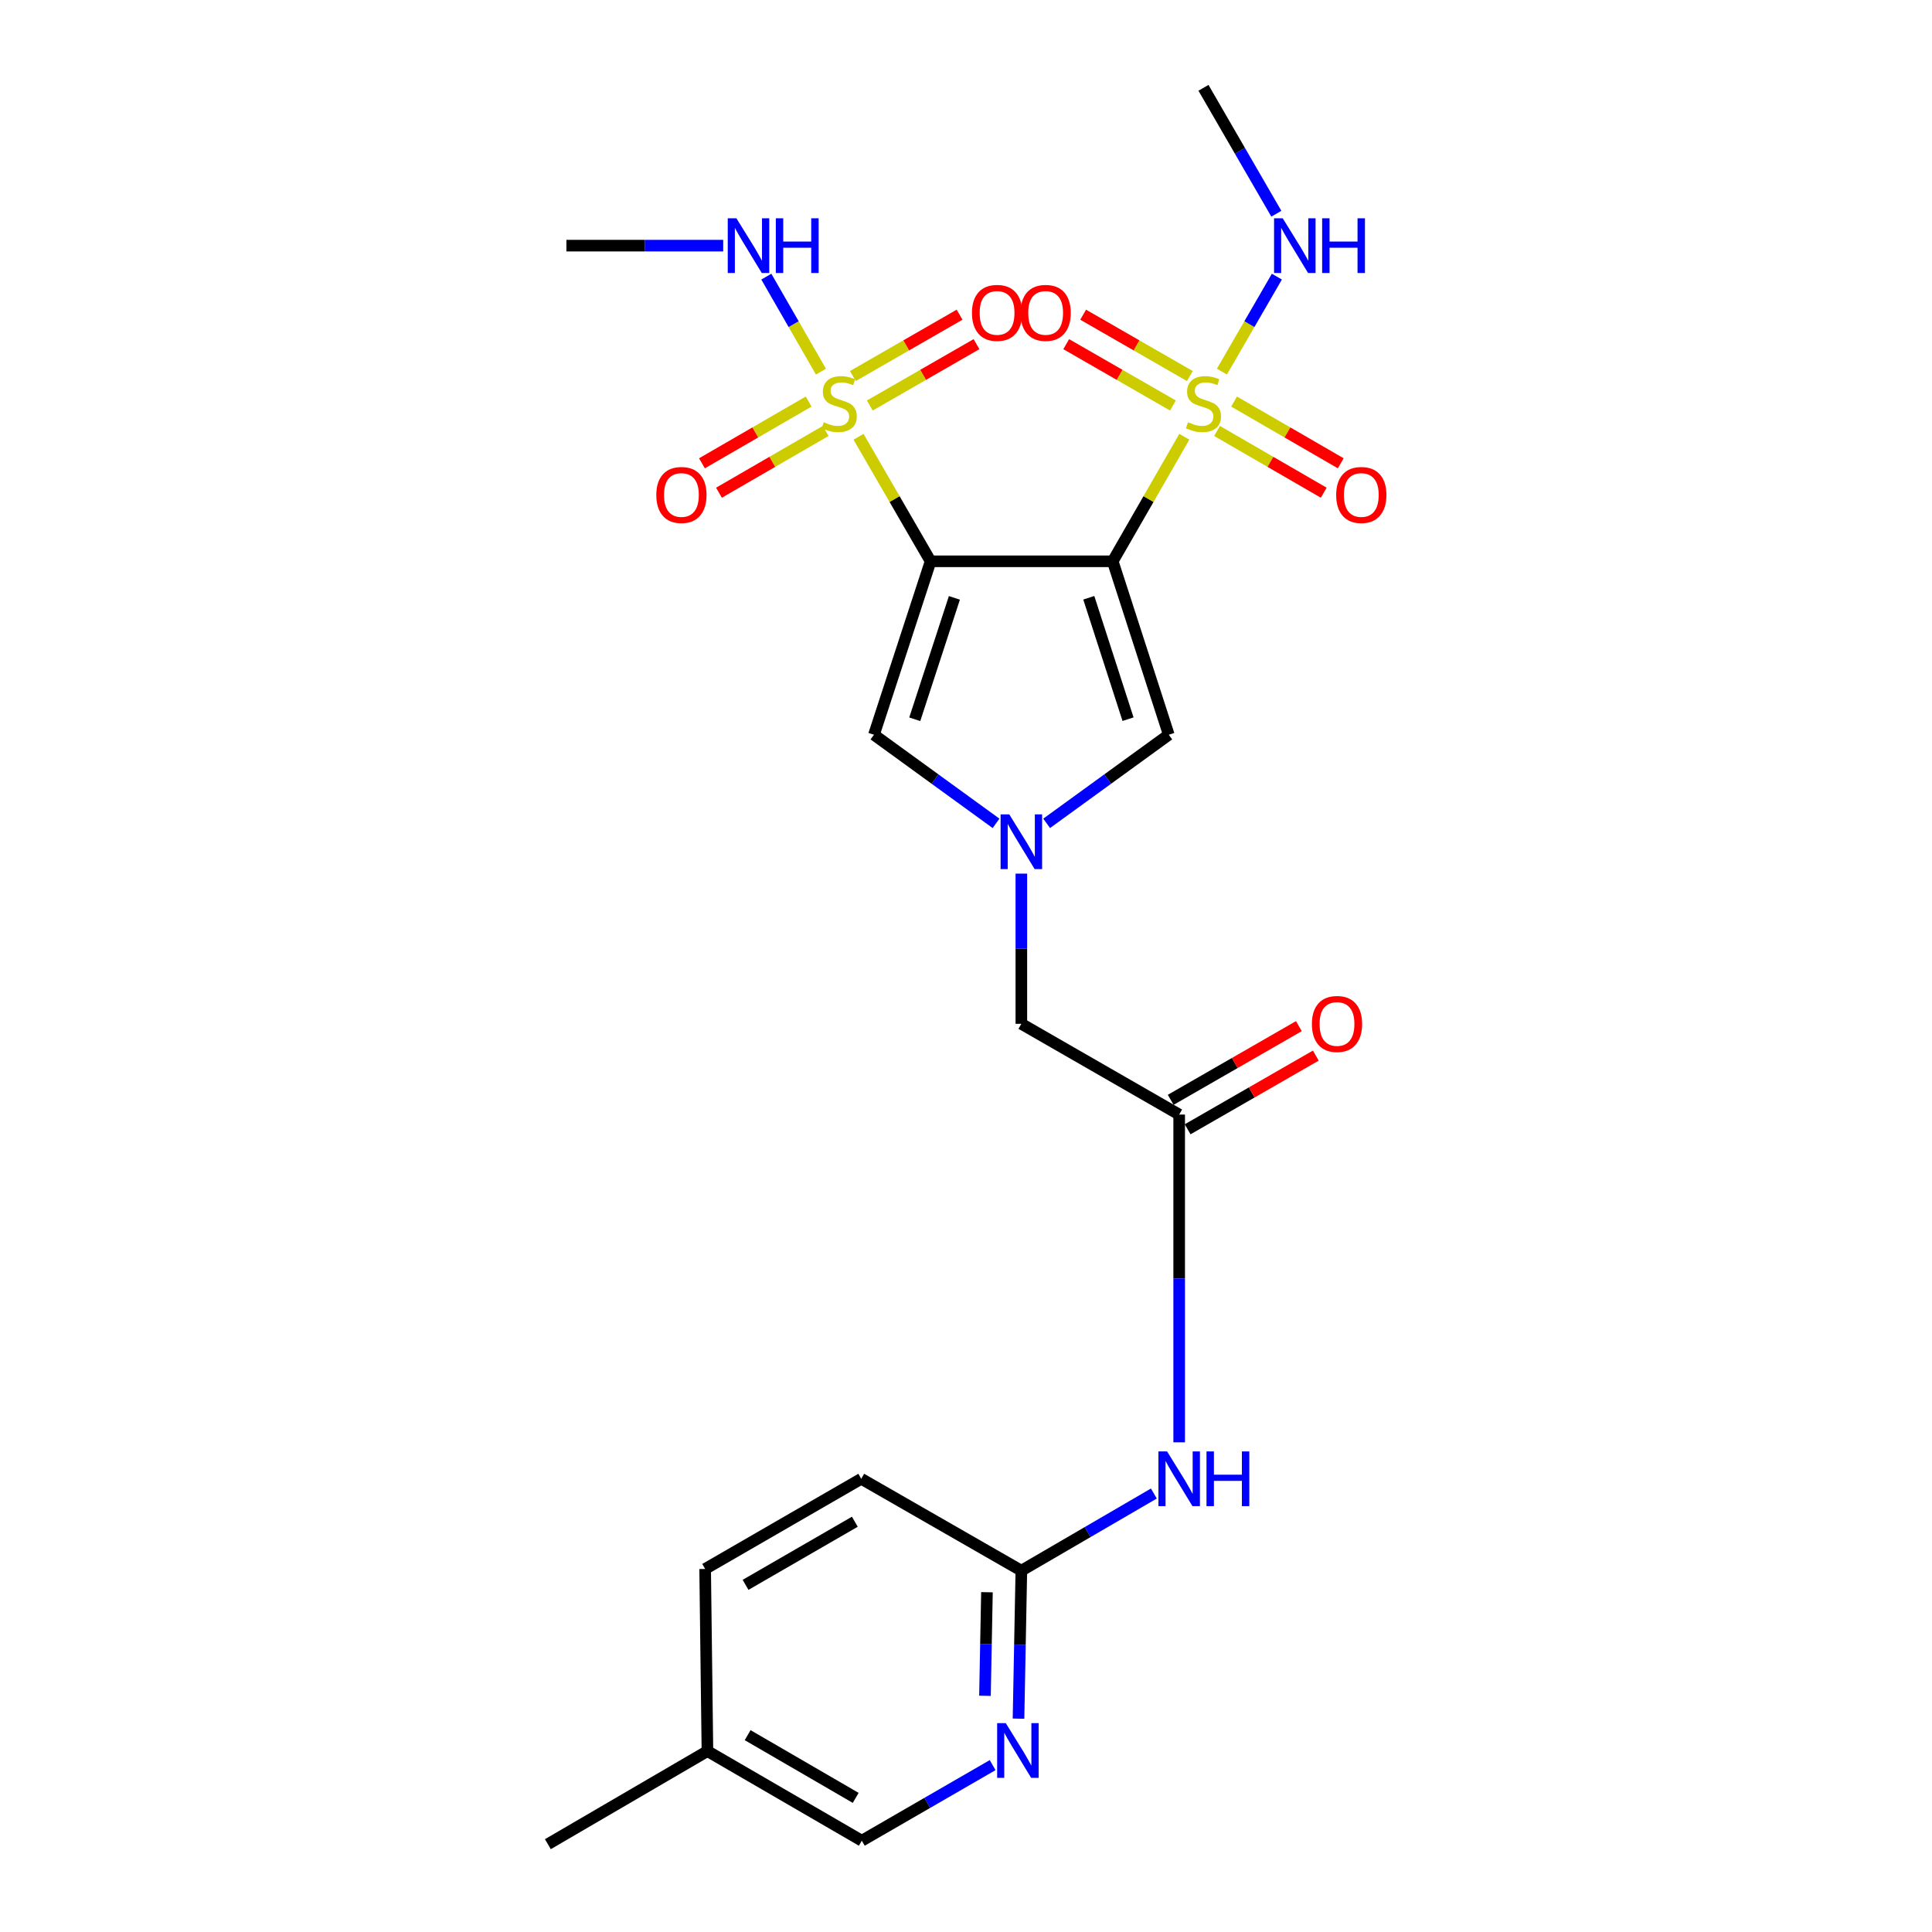 <?xml version='1.0' encoding='iso-8859-1'?>
<svg version='1.1' baseProfile='full'
              xmlns='http://www.w3.org/2000/svg'
                      xmlns:rdkit='http://www.rdkit.org/xml'
                      xmlns:xlink='http://www.w3.org/1999/xlink'
                  xml:space='preserve'
width='1000px' height='1000px' viewBox='0 0 1000 1000'>
<!-- END OF HEADER -->
<rect style='opacity:1.0;fill:#FFFFFF;stroke:none' width='1000' height='1000' x='0' y='0'> </rect>
<path class='bond-0' d='M 575.939,290.529 L 481.673,290.529' style='fill:none;fill-rule:evenodd;stroke:#000000;stroke-width:6px;stroke-linecap:butt;stroke-linejoin:miter;stroke-opacity:1' />
<path class='bond-1' d='M 575.939,290.529 L 594.471,258.301' style='fill:none;fill-rule:evenodd;stroke:#000000;stroke-width:6px;stroke-linecap:butt;stroke-linejoin:miter;stroke-opacity:1' />
<path class='bond-1' d='M 594.471,258.301 L 613.004,226.074' style='fill:none;fill-rule:evenodd;stroke:#CCCC00;stroke-width:6px;stroke-linecap:butt;stroke-linejoin:miter;stroke-opacity:1' />
<path class='bond-5' d='M 575.939,290.529 L 604.957,380.301' style='fill:none;fill-rule:evenodd;stroke:#000000;stroke-width:6px;stroke-linecap:butt;stroke-linejoin:miter;stroke-opacity:1' />
<path class='bond-5' d='M 563.557,309.404 L 583.87,372.245' style='fill:none;fill-rule:evenodd;stroke:#000000;stroke-width:6px;stroke-linecap:butt;stroke-linejoin:miter;stroke-opacity:1' />
<path class='bond-2' d='M 481.673,290.529 L 463.022,258.303' style='fill:none;fill-rule:evenodd;stroke:#000000;stroke-width:6px;stroke-linecap:butt;stroke-linejoin:miter;stroke-opacity:1' />
<path class='bond-2' d='M 463.022,258.303 L 444.37,226.077' style='fill:none;fill-rule:evenodd;stroke:#CCCC00;stroke-width:6px;stroke-linecap:butt;stroke-linejoin:miter;stroke-opacity:1' />
<path class='bond-4' d='M 481.673,290.529 L 452.361,380.301' style='fill:none;fill-rule:evenodd;stroke:#000000;stroke-width:6px;stroke-linecap:butt;stroke-linejoin:miter;stroke-opacity:1' />
<path class='bond-4' d='M 493.994,309.454 L 473.476,372.294' style='fill:none;fill-rule:evenodd;stroke:#000000;stroke-width:6px;stroke-linecap:butt;stroke-linejoin:miter;stroke-opacity:1' />
<path class='bond-10' d='M 629.95,223.069 L 657.562,239.049' style='fill:none;fill-rule:evenodd;stroke:#CCCC00;stroke-width:6px;stroke-linecap:butt;stroke-linejoin:miter;stroke-opacity:1' />
<path class='bond-10' d='M 657.562,239.049 L 685.173,255.03' style='fill:none;fill-rule:evenodd;stroke:#FF0000;stroke-width:6px;stroke-linecap:butt;stroke-linejoin:miter;stroke-opacity:1' />
<path class='bond-10' d='M 638.76,207.848 L 666.371,223.828' style='fill:none;fill-rule:evenodd;stroke:#CCCC00;stroke-width:6px;stroke-linecap:butt;stroke-linejoin:miter;stroke-opacity:1' />
<path class='bond-10' d='M 666.371,223.828 L 693.983,239.808' style='fill:none;fill-rule:evenodd;stroke:#FF0000;stroke-width:6px;stroke-linecap:butt;stroke-linejoin:miter;stroke-opacity:1' />
<path class='bond-11' d='M 615.863,194.64 L 588.248,178.763' style='fill:none;fill-rule:evenodd;stroke:#CCCC00;stroke-width:6px;stroke-linecap:butt;stroke-linejoin:miter;stroke-opacity:1' />
<path class='bond-11' d='M 588.248,178.763 L 560.633,162.886' style='fill:none;fill-rule:evenodd;stroke:#FF0000;stroke-width:6px;stroke-linecap:butt;stroke-linejoin:miter;stroke-opacity:1' />
<path class='bond-11' d='M 607.097,209.886 L 579.482,194.01' style='fill:none;fill-rule:evenodd;stroke:#CCCC00;stroke-width:6px;stroke-linecap:butt;stroke-linejoin:miter;stroke-opacity:1' />
<path class='bond-11' d='M 579.482,194.01 L 551.867,178.133' style='fill:none;fill-rule:evenodd;stroke:#FF0000;stroke-width:6px;stroke-linecap:butt;stroke-linejoin:miter;stroke-opacity:1' />
<path class='bond-14' d='M 632.453,192.358 L 646.682,167.774' style='fill:none;fill-rule:evenodd;stroke:#CCCC00;stroke-width:6px;stroke-linecap:butt;stroke-linejoin:miter;stroke-opacity:1' />
<path class='bond-14' d='M 646.682,167.774 L 660.91,143.19' style='fill:none;fill-rule:evenodd;stroke:#0000FF;stroke-width:6px;stroke-linecap:butt;stroke-linejoin:miter;stroke-opacity:1' />
<path class='bond-12' d='M 450.212,209.886 L 477.826,194.01' style='fill:none;fill-rule:evenodd;stroke:#CCCC00;stroke-width:6px;stroke-linecap:butt;stroke-linejoin:miter;stroke-opacity:1' />
<path class='bond-12' d='M 477.826,194.01 L 505.441,178.133' style='fill:none;fill-rule:evenodd;stroke:#FF0000;stroke-width:6px;stroke-linecap:butt;stroke-linejoin:miter;stroke-opacity:1' />
<path class='bond-12' d='M 441.446,194.64 L 469.061,178.763' style='fill:none;fill-rule:evenodd;stroke:#CCCC00;stroke-width:6px;stroke-linecap:butt;stroke-linejoin:miter;stroke-opacity:1' />
<path class='bond-12' d='M 469.061,178.763 L 496.676,162.886' style='fill:none;fill-rule:evenodd;stroke:#FF0000;stroke-width:6px;stroke-linecap:butt;stroke-linejoin:miter;stroke-opacity:1' />
<path class='bond-13' d='M 418.548,207.848 L 390.937,223.828' style='fill:none;fill-rule:evenodd;stroke:#CCCC00;stroke-width:6px;stroke-linecap:butt;stroke-linejoin:miter;stroke-opacity:1' />
<path class='bond-13' d='M 390.937,223.828 L 363.326,239.808' style='fill:none;fill-rule:evenodd;stroke:#FF0000;stroke-width:6px;stroke-linecap:butt;stroke-linejoin:miter;stroke-opacity:1' />
<path class='bond-13' d='M 427.358,223.069 L 399.747,239.049' style='fill:none;fill-rule:evenodd;stroke:#CCCC00;stroke-width:6px;stroke-linecap:butt;stroke-linejoin:miter;stroke-opacity:1' />
<path class='bond-13' d='M 399.747,239.049 L 372.135,255.03' style='fill:none;fill-rule:evenodd;stroke:#FF0000;stroke-width:6px;stroke-linecap:butt;stroke-linejoin:miter;stroke-opacity:1' />
<path class='bond-15' d='M 424.92,192.362 L 410.784,167.774' style='fill:none;fill-rule:evenodd;stroke:#CCCC00;stroke-width:6px;stroke-linecap:butt;stroke-linejoin:miter;stroke-opacity:1' />
<path class='bond-15' d='M 410.784,167.774 L 396.648,143.187' style='fill:none;fill-rule:evenodd;stroke:#0000FF;stroke-width:6px;stroke-linecap:butt;stroke-linejoin:miter;stroke-opacity:1' />
<path class='bond-3' d='M 541.746,426.167 L 573.352,403.234' style='fill:none;fill-rule:evenodd;stroke:#0000FF;stroke-width:6px;stroke-linecap:butt;stroke-linejoin:miter;stroke-opacity:1' />
<path class='bond-3' d='M 573.352,403.234 L 604.957,380.301' style='fill:none;fill-rule:evenodd;stroke:#000000;stroke-width:6px;stroke-linecap:butt;stroke-linejoin:miter;stroke-opacity:1' />
<path class='bond-16' d='M 528.649,452.187 L 528.649,491.057' style='fill:none;fill-rule:evenodd;stroke:#0000FF;stroke-width:6px;stroke-linecap:butt;stroke-linejoin:miter;stroke-opacity:1' />
<path class='bond-16' d='M 528.649,491.057 L 528.649,529.927' style='fill:none;fill-rule:evenodd;stroke:#000000;stroke-width:6px;stroke-linecap:butt;stroke-linejoin:miter;stroke-opacity:1' />
<path class='bond-25' d='M 515.553,426.165 L 483.957,403.233' style='fill:none;fill-rule:evenodd;stroke:#0000FF;stroke-width:6px;stroke-linecap:butt;stroke-linejoin:miter;stroke-opacity:1' />
<path class='bond-25' d='M 483.957,403.233 L 452.361,380.301' style='fill:none;fill-rule:evenodd;stroke:#000000;stroke-width:6px;stroke-linecap:butt;stroke-linejoin:miter;stroke-opacity:1' />
<path class='bond-6' d='M 610.341,576.894 L 528.649,529.927' style='fill:none;fill-rule:evenodd;stroke:#000000;stroke-width:6px;stroke-linecap:butt;stroke-linejoin:miter;stroke-opacity:1' />
<path class='bond-7' d='M 610.341,576.894 L 610.341,661.719' style='fill:none;fill-rule:evenodd;stroke:#000000;stroke-width:6px;stroke-linecap:butt;stroke-linejoin:miter;stroke-opacity:1' />
<path class='bond-7' d='M 610.341,661.719 L 610.341,746.544' style='fill:none;fill-rule:evenodd;stroke:#0000FF;stroke-width:6px;stroke-linecap:butt;stroke-linejoin:miter;stroke-opacity:1' />
<path class='bond-17' d='M 614.724,584.518 L 647.892,565.448' style='fill:none;fill-rule:evenodd;stroke:#000000;stroke-width:6px;stroke-linecap:butt;stroke-linejoin:miter;stroke-opacity:1' />
<path class='bond-17' d='M 647.892,565.448 L 681.06,546.379' style='fill:none;fill-rule:evenodd;stroke:#FF0000;stroke-width:6px;stroke-linecap:butt;stroke-linejoin:miter;stroke-opacity:1' />
<path class='bond-17' d='M 605.958,569.271 L 639.126,550.202' style='fill:none;fill-rule:evenodd;stroke:#000000;stroke-width:6px;stroke-linecap:butt;stroke-linejoin:miter;stroke-opacity:1' />
<path class='bond-17' d='M 639.126,550.202 L 672.294,531.132' style='fill:none;fill-rule:evenodd;stroke:#FF0000;stroke-width:6px;stroke-linecap:butt;stroke-linejoin:miter;stroke-opacity:1' />
<path class='bond-9' d='M 597.238,773.046 L 562.944,793.013' style='fill:none;fill-rule:evenodd;stroke:#0000FF;stroke-width:6px;stroke-linecap:butt;stroke-linejoin:miter;stroke-opacity:1' />
<path class='bond-9' d='M 562.944,793.013 L 528.649,812.98' style='fill:none;fill-rule:evenodd;stroke:#000000;stroke-width:6px;stroke-linecap:butt;stroke-linejoin:miter;stroke-opacity:1' />
<path class='bond-8' d='M 527.178,889.576 L 527.914,851.278' style='fill:none;fill-rule:evenodd;stroke:#0000FF;stroke-width:6px;stroke-linecap:butt;stroke-linejoin:miter;stroke-opacity:1' />
<path class='bond-8' d='M 527.914,851.278 L 528.649,812.98' style='fill:none;fill-rule:evenodd;stroke:#000000;stroke-width:6px;stroke-linecap:butt;stroke-linejoin:miter;stroke-opacity:1' />
<path class='bond-8' d='M 509.815,877.749 L 510.33,850.94' style='fill:none;fill-rule:evenodd;stroke:#0000FF;stroke-width:6px;stroke-linecap:butt;stroke-linejoin:miter;stroke-opacity:1' />
<path class='bond-8' d='M 510.33,850.94 L 510.845,824.132' style='fill:none;fill-rule:evenodd;stroke:#000000;stroke-width:6px;stroke-linecap:butt;stroke-linejoin:miter;stroke-opacity:1' />
<path class='bond-18' d='M 513.789,913.618 L 479.929,933.183' style='fill:none;fill-rule:evenodd;stroke:#0000FF;stroke-width:6px;stroke-linecap:butt;stroke-linejoin:miter;stroke-opacity:1' />
<path class='bond-18' d='M 479.929,933.183 L 446.069,952.748' style='fill:none;fill-rule:evenodd;stroke:#000000;stroke-width:6px;stroke-linecap:butt;stroke-linejoin:miter;stroke-opacity:1' />
<path class='bond-19' d='M 528.649,812.98 L 445.785,765.417' style='fill:none;fill-rule:evenodd;stroke:#000000;stroke-width:6px;stroke-linecap:butt;stroke-linejoin:miter;stroke-opacity:1' />
<path class='bond-22' d='M 660.634,110.626 L 641.775,78.04' style='fill:none;fill-rule:evenodd;stroke:#0000FF;stroke-width:6px;stroke-linecap:butt;stroke-linejoin:miter;stroke-opacity:1' />
<path class='bond-22' d='M 641.775,78.04 L 622.916,45.455' style='fill:none;fill-rule:evenodd;stroke:#000000;stroke-width:6px;stroke-linecap:butt;stroke-linejoin:miter;stroke-opacity:1' />
<path class='bond-23' d='M 374.329,127.146 L 333.749,127.146' style='fill:none;fill-rule:evenodd;stroke:#0000FF;stroke-width:6px;stroke-linecap:butt;stroke-linejoin:miter;stroke-opacity:1' />
<path class='bond-23' d='M 333.749,127.146 L 293.169,127.146' style='fill:none;fill-rule:evenodd;stroke:#000000;stroke-width:6px;stroke-linecap:butt;stroke-linejoin:miter;stroke-opacity:1' />
<path class='bond-26' d='M 446.069,952.748 L 366.165,906.367' style='fill:none;fill-rule:evenodd;stroke:#000000;stroke-width:6px;stroke-linecap:butt;stroke-linejoin:miter;stroke-opacity:1' />
<path class='bond-26' d='M 442.912,930.58 L 386.98,898.114' style='fill:none;fill-rule:evenodd;stroke:#000000;stroke-width:6px;stroke-linecap:butt;stroke-linejoin:miter;stroke-opacity:1' />
<path class='bond-21' d='M 445.785,765.417 L 364.983,812.091' style='fill:none;fill-rule:evenodd;stroke:#000000;stroke-width:6px;stroke-linecap:butt;stroke-linejoin:miter;stroke-opacity:1' />
<path class='bond-21' d='M 442.462,787.647 L 385.9,820.319' style='fill:none;fill-rule:evenodd;stroke:#000000;stroke-width:6px;stroke-linecap:butt;stroke-linejoin:miter;stroke-opacity:1' />
<path class='bond-20' d='M 366.165,906.367 L 364.983,812.091' style='fill:none;fill-rule:evenodd;stroke:#000000;stroke-width:6px;stroke-linecap:butt;stroke-linejoin:miter;stroke-opacity:1' />
<path class='bond-24' d='M 366.165,906.367 L 283.575,954.545' style='fill:none;fill-rule:evenodd;stroke:#000000;stroke-width:6px;stroke-linecap:butt;stroke-linejoin:miter;stroke-opacity:1' />
<path  class='atom-2' d='M 614.916 218.558
Q 615.236 218.678, 616.556 219.238
Q 617.876 219.798, 619.316 220.158
Q 620.796 220.478, 622.236 220.478
Q 624.916 220.478, 626.476 219.198
Q 628.036 217.878, 628.036 215.598
Q 628.036 214.038, 627.236 213.078
Q 626.476 212.118, 625.276 211.598
Q 624.076 211.078, 622.076 210.478
Q 619.556 209.718, 618.036 208.998
Q 616.556 208.278, 615.476 206.758
Q 614.436 205.238, 614.436 202.678
Q 614.436 199.118, 616.836 196.918
Q 619.276 194.718, 624.076 194.718
Q 627.356 194.718, 631.076 196.278
L 630.156 199.358
Q 626.756 197.958, 624.196 197.958
Q 621.436 197.958, 619.916 199.118
Q 618.396 200.238, 618.436 202.198
Q 618.436 203.718, 619.196 204.638
Q 619.996 205.558, 621.116 206.078
Q 622.276 206.598, 624.196 207.198
Q 626.756 207.998, 628.276 208.798
Q 629.796 209.598, 630.876 211.238
Q 631.996 212.838, 631.996 215.598
Q 631.996 219.518, 629.356 221.638
Q 626.756 223.718, 622.396 223.718
Q 619.876 223.718, 617.956 223.158
Q 616.076 222.638, 613.836 221.718
L 614.916 218.558
' fill='#CCCC00'/>
<path  class='atom-3' d='M 426.393 218.558
Q 426.713 218.678, 428.033 219.238
Q 429.353 219.798, 430.793 220.158
Q 432.273 220.478, 433.713 220.478
Q 436.393 220.478, 437.953 219.198
Q 439.513 217.878, 439.513 215.598
Q 439.513 214.038, 438.713 213.078
Q 437.953 212.118, 436.753 211.598
Q 435.553 211.078, 433.553 210.478
Q 431.033 209.718, 429.513 208.998
Q 428.033 208.278, 426.953 206.758
Q 425.913 205.238, 425.913 202.678
Q 425.913 199.118, 428.313 196.918
Q 430.753 194.718, 435.553 194.718
Q 438.833 194.718, 442.553 196.278
L 441.633 199.358
Q 438.233 197.958, 435.673 197.958
Q 432.913 197.958, 431.393 199.118
Q 429.873 200.238, 429.913 202.198
Q 429.913 203.718, 430.673 204.638
Q 431.473 205.558, 432.593 206.078
Q 433.753 206.598, 435.673 207.198
Q 438.233 207.998, 439.753 208.798
Q 441.273 209.598, 442.353 211.238
Q 443.473 212.838, 443.473 215.598
Q 443.473 219.518, 440.833 221.638
Q 438.233 223.718, 433.873 223.718
Q 431.353 223.718, 429.433 223.158
Q 427.553 222.638, 425.313 221.718
L 426.393 218.558
' fill='#CCCC00'/>
<path  class='atom-4' d='M 522.389 421.511
L 531.669 436.511
Q 532.589 437.991, 534.069 440.671
Q 535.549 443.351, 535.629 443.511
L 535.629 421.511
L 539.389 421.511
L 539.389 449.831
L 535.509 449.831
L 525.549 433.431
Q 524.389 431.511, 523.149 429.311
Q 521.949 427.111, 521.589 426.431
L 521.589 449.831
L 517.909 449.831
L 517.909 421.511
L 522.389 421.511
' fill='#0000FF'/>
<path  class='atom-8' d='M 604.081 751.257
L 613.361 766.257
Q 614.281 767.737, 615.761 770.417
Q 617.241 773.097, 617.321 773.257
L 617.321 751.257
L 621.081 751.257
L 621.081 779.577
L 617.201 779.577
L 607.241 763.177
Q 606.081 761.257, 604.841 759.057
Q 603.641 756.857, 603.281 756.177
L 603.281 779.577
L 599.601 779.577
L 599.601 751.257
L 604.081 751.257
' fill='#0000FF'/>
<path  class='atom-8' d='M 624.481 751.257
L 628.321 751.257
L 628.321 763.297
L 642.801 763.297
L 642.801 751.257
L 646.641 751.257
L 646.641 779.577
L 642.801 779.577
L 642.801 766.497
L 628.321 766.497
L 628.321 779.577
L 624.481 779.577
L 624.481 751.257
' fill='#0000FF'/>
<path  class='atom-9' d='M 520.601 891.904
L 529.881 906.904
Q 530.801 908.384, 532.281 911.064
Q 533.761 913.744, 533.841 913.904
L 533.841 891.904
L 537.601 891.904
L 537.601 920.224
L 533.721 920.224
L 523.761 903.824
Q 522.601 901.904, 521.361 899.704
Q 520.161 897.504, 519.801 896.824
L 519.801 920.224
L 516.121 920.224
L 516.121 891.904
L 520.601 891.904
' fill='#0000FF'/>
<path  class='atom-11' d='M 691.607 256.197
Q 691.607 249.397, 694.967 245.597
Q 698.327 241.797, 704.607 241.797
Q 710.887 241.797, 714.247 245.597
Q 717.607 249.397, 717.607 256.197
Q 717.607 263.077, 714.207 266.997
Q 710.807 270.877, 704.607 270.877
Q 698.367 270.877, 694.967 266.997
Q 691.607 263.117, 691.607 256.197
M 704.607 267.677
Q 708.927 267.677, 711.247 264.797
Q 713.607 261.877, 713.607 256.197
Q 713.607 250.637, 711.247 247.837
Q 708.927 244.997, 704.607 244.997
Q 700.287 244.997, 697.927 247.797
Q 695.607 250.597, 695.607 256.197
Q 695.607 261.917, 697.927 264.797
Q 700.287 267.677, 704.607 267.677
' fill='#FF0000'/>
<path  class='atom-12' d='M 528.224 161.951
Q 528.224 155.151, 531.584 151.351
Q 534.944 147.551, 541.224 147.551
Q 547.504 147.551, 550.864 151.351
Q 554.224 155.151, 554.224 161.951
Q 554.224 168.831, 550.824 172.751
Q 547.424 176.631, 541.224 176.631
Q 534.984 176.631, 531.584 172.751
Q 528.224 168.871, 528.224 161.951
M 541.224 173.431
Q 545.544 173.431, 547.864 170.551
Q 550.224 167.631, 550.224 161.951
Q 550.224 156.391, 547.864 153.591
Q 545.544 150.751, 541.224 150.751
Q 536.904 150.751, 534.544 153.551
Q 532.224 156.351, 532.224 161.951
Q 532.224 167.671, 534.544 170.551
Q 536.904 173.431, 541.224 173.431
' fill='#FF0000'/>
<path  class='atom-13' d='M 503.084 161.951
Q 503.084 155.151, 506.444 151.351
Q 509.804 147.551, 516.084 147.551
Q 522.364 147.551, 525.724 151.351
Q 529.084 155.151, 529.084 161.951
Q 529.084 168.831, 525.684 172.751
Q 522.284 176.631, 516.084 176.631
Q 509.844 176.631, 506.444 172.751
Q 503.084 168.871, 503.084 161.951
M 516.084 173.431
Q 520.404 173.431, 522.724 170.551
Q 525.084 167.631, 525.084 161.951
Q 525.084 156.391, 522.724 153.591
Q 520.404 150.751, 516.084 150.751
Q 511.764 150.751, 509.404 153.551
Q 507.084 156.351, 507.084 161.951
Q 507.084 167.671, 509.404 170.551
Q 511.764 173.431, 516.084 173.431
' fill='#FF0000'/>
<path  class='atom-14' d='M 339.701 256.197
Q 339.701 249.397, 343.061 245.597
Q 346.421 241.797, 352.701 241.797
Q 358.981 241.797, 362.341 245.597
Q 365.701 249.397, 365.701 256.197
Q 365.701 263.077, 362.301 266.997
Q 358.901 270.877, 352.701 270.877
Q 346.461 270.877, 343.061 266.997
Q 339.701 263.117, 339.701 256.197
M 352.701 267.677
Q 357.021 267.677, 359.341 264.797
Q 361.701 261.877, 361.701 256.197
Q 361.701 250.637, 359.341 247.837
Q 357.021 244.997, 352.701 244.997
Q 348.381 244.997, 346.021 247.797
Q 343.701 250.597, 343.701 256.197
Q 343.701 261.917, 346.021 264.797
Q 348.381 267.677, 352.701 267.677
' fill='#FF0000'/>
<path  class='atom-15' d='M 663.935 112.986
L 673.215 127.986
Q 674.135 129.466, 675.615 132.146
Q 677.095 134.826, 677.175 134.986
L 677.175 112.986
L 680.935 112.986
L 680.935 141.306
L 677.055 141.306
L 667.095 124.906
Q 665.935 122.986, 664.695 120.786
Q 663.495 118.586, 663.135 117.906
L 663.135 141.306
L 659.455 141.306
L 659.455 112.986
L 663.935 112.986
' fill='#0000FF'/>
<path  class='atom-15' d='M 684.335 112.986
L 688.175 112.986
L 688.175 125.026
L 702.655 125.026
L 702.655 112.986
L 706.495 112.986
L 706.495 141.306
L 702.655 141.306
L 702.655 128.226
L 688.175 128.226
L 688.175 141.306
L 684.335 141.306
L 684.335 112.986
' fill='#0000FF'/>
<path  class='atom-16' d='M 381.166 112.986
L 390.446 127.986
Q 391.366 129.466, 392.846 132.146
Q 394.326 134.826, 394.406 134.986
L 394.406 112.986
L 398.166 112.986
L 398.166 141.306
L 394.286 141.306
L 384.326 124.906
Q 383.166 122.986, 381.926 120.786
Q 380.726 118.586, 380.366 117.906
L 380.366 141.306
L 376.686 141.306
L 376.686 112.986
L 381.166 112.986
' fill='#0000FF'/>
<path  class='atom-16' d='M 401.566 112.986
L 405.406 112.986
L 405.406 125.026
L 419.886 125.026
L 419.886 112.986
L 423.726 112.986
L 423.726 141.306
L 419.886 141.306
L 419.886 128.226
L 405.406 128.226
L 405.406 141.306
L 401.566 141.306
L 401.566 112.986
' fill='#0000FF'/>
<path  class='atom-18' d='M 679.032 530.007
Q 679.032 523.207, 682.392 519.407
Q 685.752 515.607, 692.032 515.607
Q 698.312 515.607, 701.672 519.407
Q 705.032 523.207, 705.032 530.007
Q 705.032 536.887, 701.632 540.807
Q 698.232 544.687, 692.032 544.687
Q 685.792 544.687, 682.392 540.807
Q 679.032 536.927, 679.032 530.007
M 692.032 541.487
Q 696.352 541.487, 698.672 538.607
Q 701.032 535.687, 701.032 530.007
Q 701.032 524.447, 698.672 521.647
Q 696.352 518.807, 692.032 518.807
Q 687.712 518.807, 685.352 521.607
Q 683.032 524.407, 683.032 530.007
Q 683.032 535.727, 685.352 538.607
Q 687.712 541.487, 692.032 541.487
' fill='#FF0000'/>
</svg>
